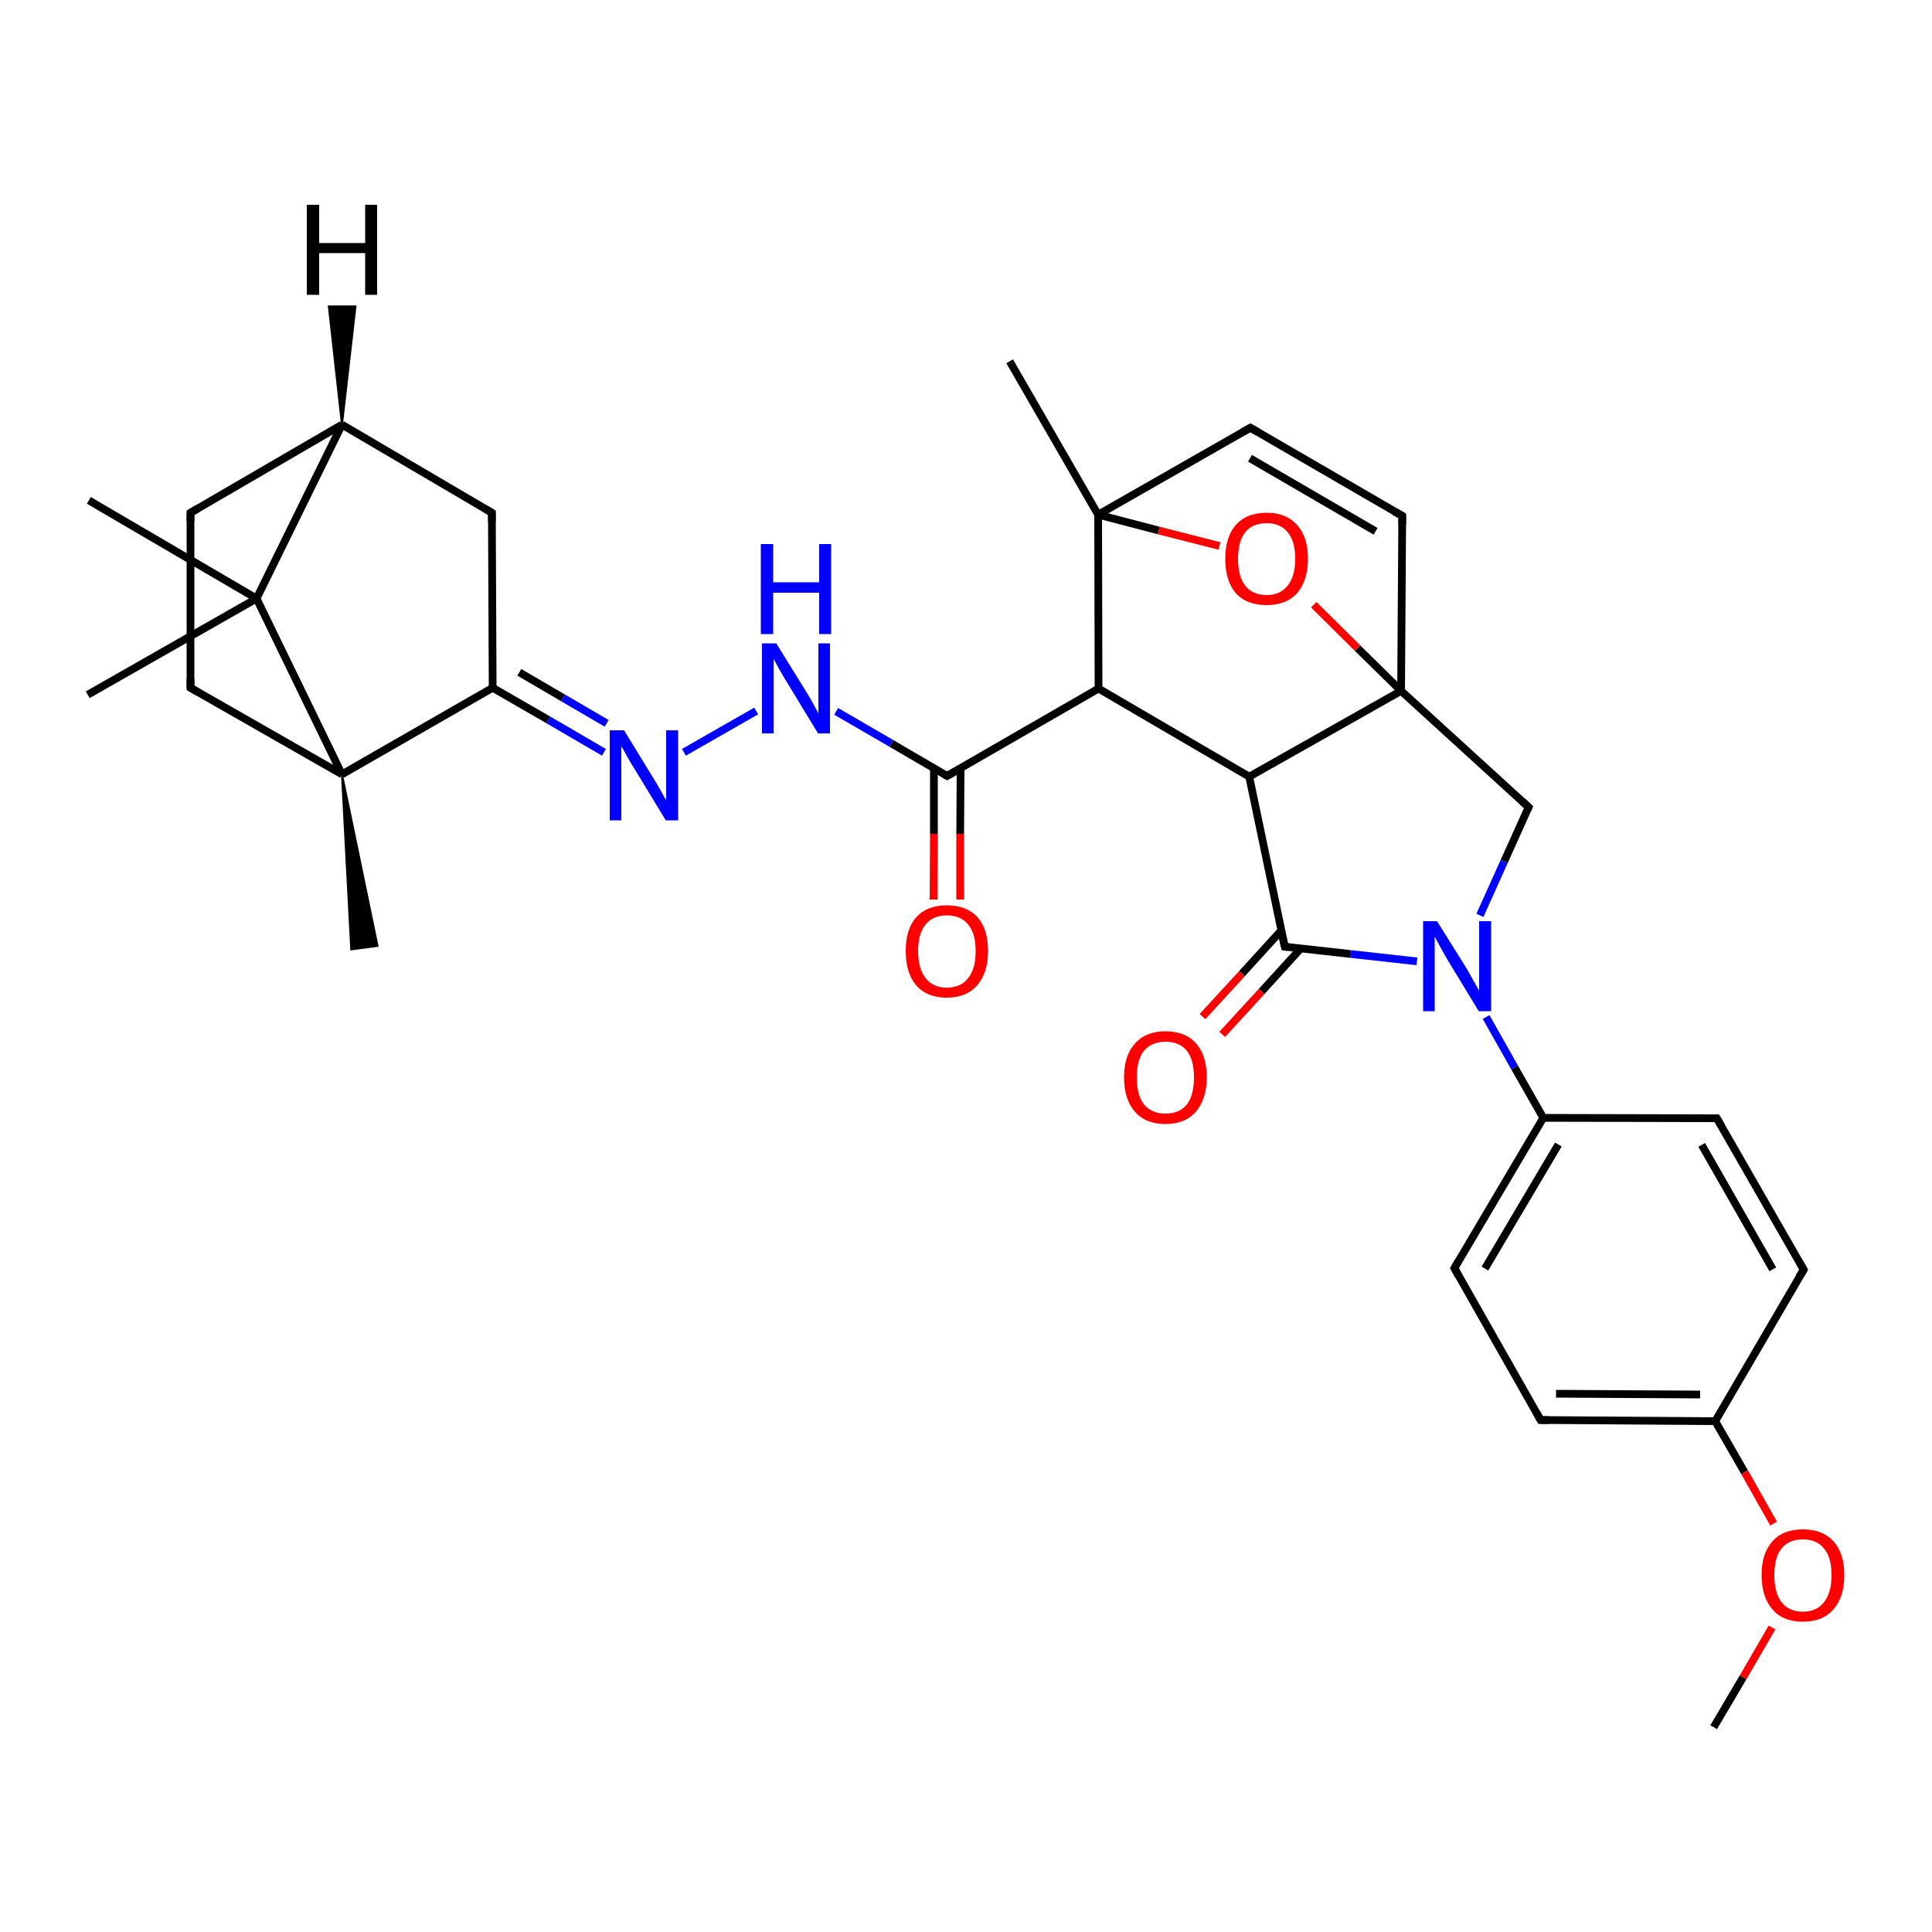 <?xml version='1.0' encoding='iso-8859-1'?>
<svg version='1.1' baseProfile='full'
              xmlns='http://www.w3.org/2000/svg'
                      xmlns:rdkit='http://www.rdkit.org/xml'
                      xmlns:xlink='http://www.w3.org/1999/xlink'
                  xml:space='preserve'
width='500px' height='500px' viewBox='0 0 500 500'>
<!-- END OF HEADER -->
<path class='bond-0 atom-1 atom-0' d='M 66.4,154.9 L 22.7,179.8' style='fill:none;fill-rule:evenodd;stroke:#000000;stroke-width:2.0px;stroke-linecap:butt;stroke-linejoin:miter;stroke-opacity:1' />
<path class='bond-1 atom-2 atom-1' d='M 23.0,129.5 L 66.4,154.9' style='fill:none;fill-rule:evenodd;stroke:#000000;stroke-width:2.0px;stroke-linecap:butt;stroke-linejoin:miter;stroke-opacity:1' />
<path class='bond-2 atom-4 atom-5' d='M 49.3,132.7 L 49.3,178.0' style='fill:none;fill-rule:evenodd;stroke:#000000;stroke-width:2.0px;stroke-linecap:butt;stroke-linejoin:miter;stroke-opacity:1' />
<path class='bond-3 atom-4 atom-8' d='M 49.3,132.7 L 88.5,109.9' style='fill:none;fill-rule:evenodd;stroke:#000000;stroke-width:2.0px;stroke-linecap:butt;stroke-linejoin:miter;stroke-opacity:1' />
<path class='bond-4 atom-5 atom-6' d='M 49.3,178.0 L 88.5,200.4' style='fill:none;fill-rule:evenodd;stroke:#000000;stroke-width:2.0px;stroke-linecap:butt;stroke-linejoin:miter;stroke-opacity:1' />
<path class='bond-5 atom-6 atom-7' d='M 88.5,200.4 L 127.5,178.0' style='fill:none;fill-rule:evenodd;stroke:#000000;stroke-width:2.0px;stroke-linecap:butt;stroke-linejoin:miter;stroke-opacity:1' />
<path class='bond-6 atom-7 atom-3' d='M 127.5,178.0 L 127.3,132.7' style='fill:none;fill-rule:evenodd;stroke:#000000;stroke-width:2.0px;stroke-linecap:butt;stroke-linejoin:miter;stroke-opacity:1' />
<path class='bond-7 atom-3 atom-8' d='M 127.3,132.7 L 88.5,109.9' style='fill:none;fill-rule:evenodd;stroke:#000000;stroke-width:2.0px;stroke-linecap:butt;stroke-linejoin:miter;stroke-opacity:1' />
<path class='bond-8 atom-7 atom-9' d='M 127.5,178.0 L 141.9,186.3' style='fill:none;fill-rule:evenodd;stroke:#000000;stroke-width:2.0px;stroke-linecap:butt;stroke-linejoin:miter;stroke-opacity:1' />
<path class='bond-8 atom-7 atom-9' d='M 141.9,186.3 L 156.3,194.7' style='fill:none;fill-rule:evenodd;stroke:#0000FF;stroke-width:2.0px;stroke-linecap:butt;stroke-linejoin:miter;stroke-opacity:1' />
<path class='bond-8 atom-7 atom-9' d='M 134.4,174.0 L 145.7,180.6' style='fill:none;fill-rule:evenodd;stroke:#000000;stroke-width:2.0px;stroke-linecap:butt;stroke-linejoin:miter;stroke-opacity:1' />
<path class='bond-8 atom-7 atom-9' d='M 145.7,180.6 L 157.0,187.2' style='fill:none;fill-rule:evenodd;stroke:#0000FF;stroke-width:2.0px;stroke-linecap:butt;stroke-linejoin:miter;stroke-opacity:1' />
<path class='bond-9 atom-9 atom-10' d='M 177.0,194.7 L 195.7,184.0' style='fill:none;fill-rule:evenodd;stroke:#0000FF;stroke-width:2.0px;stroke-linecap:butt;stroke-linejoin:miter;stroke-opacity:1' />
<path class='bond-10 atom-10 atom-11' d='M 216.4,184.1 L 230.7,192.4' style='fill:none;fill-rule:evenodd;stroke:#0000FF;stroke-width:2.0px;stroke-linecap:butt;stroke-linejoin:miter;stroke-opacity:1' />
<path class='bond-10 atom-10 atom-11' d='M 230.7,192.4 L 245.1,200.8' style='fill:none;fill-rule:evenodd;stroke:#000000;stroke-width:2.0px;stroke-linecap:butt;stroke-linejoin:miter;stroke-opacity:1' />
<path class='bond-11 atom-11 atom-12' d='M 241.7,198.8 L 241.7,215.8' style='fill:none;fill-rule:evenodd;stroke:#000000;stroke-width:2.0px;stroke-linecap:butt;stroke-linejoin:miter;stroke-opacity:1' />
<path class='bond-11 atom-11 atom-12' d='M 241.7,215.8 L 241.6,232.8' style='fill:none;fill-rule:evenodd;stroke:#FF0000;stroke-width:2.0px;stroke-linecap:butt;stroke-linejoin:miter;stroke-opacity:1' />
<path class='bond-11 atom-11 atom-12' d='M 248.6,198.8 L 248.5,215.8' style='fill:none;fill-rule:evenodd;stroke:#000000;stroke-width:2.0px;stroke-linecap:butt;stroke-linejoin:miter;stroke-opacity:1' />
<path class='bond-11 atom-11 atom-12' d='M 248.5,215.8 L 248.5,232.8' style='fill:none;fill-rule:evenodd;stroke:#FF0000;stroke-width:2.0px;stroke-linecap:butt;stroke-linejoin:miter;stroke-opacity:1' />
<path class='bond-12 atom-8 atom-1' d='M 88.5,109.9 L 66.4,154.9' style='fill:none;fill-rule:evenodd;stroke:#000000;stroke-width:2.0px;stroke-linecap:butt;stroke-linejoin:miter;stroke-opacity:1' />
<path class='bond-13 atom-6 atom-1' d='M 88.5,200.4 L 66.4,154.9' style='fill:none;fill-rule:evenodd;stroke:#000000;stroke-width:2.0px;stroke-linecap:butt;stroke-linejoin:miter;stroke-opacity:1' />
<path class='bond-14 atom-6 atom-13' d='M 88.5,200.4 L 97.7,244.8 L 90.9,245.7 Z' style='fill:#000000;fill-rule:evenodd;fill-opacity:1;stroke:#000000;stroke-width:0.5px;stroke-linecap:butt;stroke-linejoin:miter;stroke-opacity:1;' />
<path class='bond-15 atom-14 atom-11' d='M 284.3,178.2 L 245.1,200.8' style='fill:none;fill-rule:evenodd;stroke:#000000;stroke-width:2.0px;stroke-linecap:butt;stroke-linejoin:miter;stroke-opacity:1' />
<path class='bond-16 atom-14 atom-21' d='M 284.3,178.2 L 323.3,201.0' style='fill:none;fill-rule:evenodd;stroke:#000000;stroke-width:2.0px;stroke-linecap:butt;stroke-linejoin:miter;stroke-opacity:1' />
<path class='bond-17 atom-14 atom-17' d='M 284.3,178.2 L 284.2,133.2' style='fill:none;fill-rule:evenodd;stroke:#000000;stroke-width:2.0px;stroke-linecap:butt;stroke-linejoin:miter;stroke-opacity:1' />
<path class='bond-18 atom-20 atom-15' d='M 362.6,178.8 L 362.9,133.5' style='fill:none;fill-rule:evenodd;stroke:#000000;stroke-width:2.0px;stroke-linecap:butt;stroke-linejoin:miter;stroke-opacity:1' />
<path class='bond-19 atom-15 atom-16' d='M 362.9,133.5 L 323.6,110.7' style='fill:none;fill-rule:evenodd;stroke:#000000;stroke-width:2.0px;stroke-linecap:butt;stroke-linejoin:miter;stroke-opacity:1' />
<path class='bond-19 atom-15 atom-16' d='M 356.0,137.5 L 323.5,118.6' style='fill:none;fill-rule:evenodd;stroke:#000000;stroke-width:2.0px;stroke-linecap:butt;stroke-linejoin:miter;stroke-opacity:1' />
<path class='bond-20 atom-16 atom-17' d='M 323.6,110.7 L 284.2,133.2' style='fill:none;fill-rule:evenodd;stroke:#000000;stroke-width:2.0px;stroke-linecap:butt;stroke-linejoin:miter;stroke-opacity:1' />
<path class='bond-21 atom-17 atom-18' d='M 284.2,133.2 L 299.9,137.3' style='fill:none;fill-rule:evenodd;stroke:#000000;stroke-width:2.0px;stroke-linecap:butt;stroke-linejoin:miter;stroke-opacity:1' />
<path class='bond-21 atom-17 atom-18' d='M 299.9,137.3 L 315.6,141.3' style='fill:none;fill-rule:evenodd;stroke:#FF0000;stroke-width:2.0px;stroke-linecap:butt;stroke-linejoin:miter;stroke-opacity:1' />
<path class='bond-22 atom-20 atom-18' d='M 362.6,178.8 L 351.3,167.7' style='fill:none;fill-rule:evenodd;stroke:#000000;stroke-width:2.0px;stroke-linecap:butt;stroke-linejoin:miter;stroke-opacity:1' />
<path class='bond-22 atom-20 atom-18' d='M 351.3,167.7 L 340.0,156.5' style='fill:none;fill-rule:evenodd;stroke:#FF0000;stroke-width:2.0px;stroke-linecap:butt;stroke-linejoin:miter;stroke-opacity:1' />
<path class='bond-23 atom-17 atom-19' d='M 284.2,133.2 L 261.3,93.5' style='fill:none;fill-rule:evenodd;stroke:#000000;stroke-width:2.0px;stroke-linecap:butt;stroke-linejoin:miter;stroke-opacity:1' />
<path class='bond-24 atom-20 atom-21' d='M 362.6,178.8 L 323.3,201.0' style='fill:none;fill-rule:evenodd;stroke:#000000;stroke-width:2.0px;stroke-linecap:butt;stroke-linejoin:miter;stroke-opacity:1' />
<path class='bond-25 atom-21 atom-22' d='M 323.3,201.0 L 332.5,245.0' style='fill:none;fill-rule:evenodd;stroke:#000000;stroke-width:2.0px;stroke-linecap:butt;stroke-linejoin:miter;stroke-opacity:1' />
<path class='bond-26 atom-22 atom-23' d='M 332.5,245.0 L 349.6,246.9' style='fill:none;fill-rule:evenodd;stroke:#000000;stroke-width:2.0px;stroke-linecap:butt;stroke-linejoin:miter;stroke-opacity:1' />
<path class='bond-26 atom-22 atom-23' d='M 349.6,246.9 L 366.7,248.8' style='fill:none;fill-rule:evenodd;stroke:#0000FF;stroke-width:2.0px;stroke-linecap:butt;stroke-linejoin:miter;stroke-opacity:1' />
<path class='bond-27 atom-23 atom-24' d='M 383.0,236.9 L 389.3,222.9' style='fill:none;fill-rule:evenodd;stroke:#0000FF;stroke-width:2.0px;stroke-linecap:butt;stroke-linejoin:miter;stroke-opacity:1' />
<path class='bond-27 atom-23 atom-24' d='M 389.3,222.9 L 395.6,208.9' style='fill:none;fill-rule:evenodd;stroke:#000000;stroke-width:2.0px;stroke-linecap:butt;stroke-linejoin:miter;stroke-opacity:1' />
<path class='bond-28 atom-24 atom-20' d='M 395.6,208.9 L 362.6,178.8' style='fill:none;fill-rule:evenodd;stroke:#000000;stroke-width:2.0px;stroke-linecap:butt;stroke-linejoin:miter;stroke-opacity:1' />
<path class='bond-29 atom-23 atom-25' d='M 384.6,263.2 L 392.0,276.3' style='fill:none;fill-rule:evenodd;stroke:#0000FF;stroke-width:2.0px;stroke-linecap:butt;stroke-linejoin:miter;stroke-opacity:1' />
<path class='bond-29 atom-23 atom-25' d='M 392.0,276.3 L 399.4,289.3' style='fill:none;fill-rule:evenodd;stroke:#000000;stroke-width:2.0px;stroke-linecap:butt;stroke-linejoin:miter;stroke-opacity:1' />
<path class='bond-30 atom-25 atom-26' d='M 399.4,289.3 L 376.4,328.2' style='fill:none;fill-rule:evenodd;stroke:#000000;stroke-width:2.0px;stroke-linecap:butt;stroke-linejoin:miter;stroke-opacity:1' />
<path class='bond-30 atom-25 atom-26' d='M 403.3,296.2 L 384.3,328.3' style='fill:none;fill-rule:evenodd;stroke:#000000;stroke-width:2.0px;stroke-linecap:butt;stroke-linejoin:miter;stroke-opacity:1' />
<path class='bond-31 atom-26 atom-27' d='M 376.4,328.2 L 398.7,367.5' style='fill:none;fill-rule:evenodd;stroke:#000000;stroke-width:2.0px;stroke-linecap:butt;stroke-linejoin:miter;stroke-opacity:1' />
<path class='bond-32 atom-27 atom-28' d='M 398.7,367.5 L 443.9,367.8' style='fill:none;fill-rule:evenodd;stroke:#000000;stroke-width:2.0px;stroke-linecap:butt;stroke-linejoin:miter;stroke-opacity:1' />
<path class='bond-32 atom-27 atom-28' d='M 402.7,360.7 L 440.0,360.9' style='fill:none;fill-rule:evenodd;stroke:#000000;stroke-width:2.0px;stroke-linecap:butt;stroke-linejoin:miter;stroke-opacity:1' />
<path class='bond-33 atom-28 atom-29' d='M 443.9,367.8 L 466.8,328.6' style='fill:none;fill-rule:evenodd;stroke:#000000;stroke-width:2.0px;stroke-linecap:butt;stroke-linejoin:miter;stroke-opacity:1' />
<path class='bond-34 atom-29 atom-30' d='M 466.8,328.6 L 444.3,289.4' style='fill:none;fill-rule:evenodd;stroke:#000000;stroke-width:2.0px;stroke-linecap:butt;stroke-linejoin:miter;stroke-opacity:1' />
<path class='bond-34 atom-29 atom-30' d='M 458.8,328.5 L 440.4,296.3' style='fill:none;fill-rule:evenodd;stroke:#000000;stroke-width:2.0px;stroke-linecap:butt;stroke-linejoin:miter;stroke-opacity:1' />
<path class='bond-35 atom-30 atom-25' d='M 444.3,289.4 L 399.4,289.3' style='fill:none;fill-rule:evenodd;stroke:#000000;stroke-width:2.0px;stroke-linecap:butt;stroke-linejoin:miter;stroke-opacity:1' />
<path class='bond-36 atom-22 atom-31' d='M 331.6,240.8 L 321.4,252.0' style='fill:none;fill-rule:evenodd;stroke:#000000;stroke-width:2.0px;stroke-linecap:butt;stroke-linejoin:miter;stroke-opacity:1' />
<path class='bond-36 atom-22 atom-31' d='M 321.4,252.0 L 311.2,263.1' style='fill:none;fill-rule:evenodd;stroke:#FF0000;stroke-width:2.0px;stroke-linecap:butt;stroke-linejoin:miter;stroke-opacity:1' />
<path class='bond-36 atom-22 atom-31' d='M 336.7,245.4 L 326.5,256.6' style='fill:none;fill-rule:evenodd;stroke:#000000;stroke-width:2.0px;stroke-linecap:butt;stroke-linejoin:miter;stroke-opacity:1' />
<path class='bond-36 atom-22 atom-31' d='M 326.5,256.6 L 316.3,267.7' style='fill:none;fill-rule:evenodd;stroke:#FF0000;stroke-width:2.0px;stroke-linecap:butt;stroke-linejoin:miter;stroke-opacity:1' />
<path class='bond-37 atom-28 atom-32' d='M 443.9,367.8 L 451.5,381.0' style='fill:none;fill-rule:evenodd;stroke:#000000;stroke-width:2.0px;stroke-linecap:butt;stroke-linejoin:miter;stroke-opacity:1' />
<path class='bond-37 atom-28 atom-32' d='M 451.5,381.0 L 459.0,394.3' style='fill:none;fill-rule:evenodd;stroke:#FF0000;stroke-width:2.0px;stroke-linecap:butt;stroke-linejoin:miter;stroke-opacity:1' />
<path class='bond-38 atom-32 atom-33' d='M 458.6,421.2 L 451.1,434.1' style='fill:none;fill-rule:evenodd;stroke:#FF0000;stroke-width:2.0px;stroke-linecap:butt;stroke-linejoin:miter;stroke-opacity:1' />
<path class='bond-38 atom-32 atom-33' d='M 451.1,434.1 L 443.5,447.0' style='fill:none;fill-rule:evenodd;stroke:#000000;stroke-width:2.0px;stroke-linecap:butt;stroke-linejoin:miter;stroke-opacity:1' />
<path class='bond-39 atom-8 atom-34' d='M 88.5,109.9 L 85.1,79.3 L 92.0,79.3 Z' style='fill:#000000;fill-rule:evenodd;fill-opacity:1;stroke:#000000;stroke-width:0.5px;stroke-linecap:butt;stroke-linejoin:miter;stroke-opacity:1;' />
<path d='M 127.3,135.0 L 127.3,132.7 L 125.4,131.6' style='fill:none;stroke:#000000;stroke-width:2.0px;stroke-linecap:butt;stroke-linejoin:miter;stroke-opacity:1;' />
<path d='M 49.3,135.0 L 49.3,132.7 L 51.2,131.6' style='fill:none;stroke:#000000;stroke-width:2.0px;stroke-linecap:butt;stroke-linejoin:miter;stroke-opacity:1;' />
<path d='M 49.3,175.7 L 49.3,178.0 L 51.2,179.1' style='fill:none;stroke:#000000;stroke-width:2.0px;stroke-linecap:butt;stroke-linejoin:miter;stroke-opacity:1;' />
<path d='M 244.4,200.4 L 245.1,200.8 L 247.1,199.7' style='fill:none;stroke:#000000;stroke-width:2.0px;stroke-linecap:butt;stroke-linejoin:miter;stroke-opacity:1;' />
<path d='M 362.9,135.8 L 362.9,133.5 L 360.9,132.4' style='fill:none;stroke:#000000;stroke-width:2.0px;stroke-linecap:butt;stroke-linejoin:miter;stroke-opacity:1;' />
<path d='M 325.5,111.8 L 323.6,110.7 L 321.6,111.8' style='fill:none;stroke:#000000;stroke-width:2.0px;stroke-linecap:butt;stroke-linejoin:miter;stroke-opacity:1;' />
<path d='M 332.0,242.8 L 332.5,245.0 L 333.3,245.1' style='fill:none;stroke:#000000;stroke-width:2.0px;stroke-linecap:butt;stroke-linejoin:miter;stroke-opacity:1;' />
<path d='M 395.3,209.6 L 395.6,208.9 L 394.0,207.4' style='fill:none;stroke:#000000;stroke-width:2.0px;stroke-linecap:butt;stroke-linejoin:miter;stroke-opacity:1;' />
<path d='M 377.5,326.3 L 376.4,328.2 L 377.5,330.2' style='fill:none;stroke:#000000;stroke-width:2.0px;stroke-linecap:butt;stroke-linejoin:miter;stroke-opacity:1;' />
<path d='M 397.6,365.5 L 398.7,367.5 L 400.9,367.5' style='fill:none;stroke:#000000;stroke-width:2.0px;stroke-linecap:butt;stroke-linejoin:miter;stroke-opacity:1;' />
<path d='M 465.6,330.5 L 466.8,328.6 L 465.7,326.6' style='fill:none;stroke:#000000;stroke-width:2.0px;stroke-linecap:butt;stroke-linejoin:miter;stroke-opacity:1;' />
<path d='M 445.5,291.4 L 444.3,289.4 L 442.1,289.4' style='fill:none;stroke:#000000;stroke-width:2.0px;stroke-linecap:butt;stroke-linejoin:miter;stroke-opacity:1;' />
<path class='atom-9' d='M 161.5 189.0
L 169.1 201.4
Q 169.9 202.6, 171.1 204.8
Q 172.3 207.0, 172.4 207.1
L 172.4 189.0
L 175.5 189.0
L 175.5 212.3
L 172.3 212.3
L 164.1 198.8
Q 163.1 197.3, 162.1 195.4
Q 161.1 193.6, 160.8 193.1
L 160.8 212.3
L 157.8 212.3
L 157.8 189.0
L 161.5 189.0
' fill='#0000FF'/>
<path class='atom-10' d='M 200.9 166.5
L 208.5 178.8
Q 209.3 180.0, 210.5 182.2
Q 211.7 184.4, 211.8 184.6
L 211.8 166.5
L 214.8 166.5
L 214.8 189.8
L 211.7 189.8
L 203.5 176.3
Q 202.5 174.7, 201.5 172.9
Q 200.5 171.1, 200.2 170.5
L 200.2 189.8
L 197.2 189.8
L 197.2 166.5
L 200.9 166.5
' fill='#0000FF'/>
<path class='atom-10' d='M 196.9 140.8
L 200.1 140.8
L 200.1 150.7
L 212.0 150.7
L 212.0 140.8
L 215.1 140.8
L 215.1 164.1
L 212.0 164.1
L 212.0 153.4
L 200.1 153.4
L 200.1 164.1
L 196.9 164.1
L 196.9 140.8
' fill='#0000FF'/>
<path class='atom-12' d='M 234.4 246.1
Q 234.4 240.5, 237.1 237.4
Q 239.9 234.3, 245.0 234.3
Q 250.2 234.3, 253.0 237.4
Q 255.7 240.5, 255.7 246.1
Q 255.7 251.8, 252.9 255.0
Q 250.1 258.2, 245.0 258.2
Q 239.9 258.2, 237.1 255.0
Q 234.4 251.8, 234.4 246.1
M 245.0 255.6
Q 248.6 255.6, 250.5 253.2
Q 252.5 250.8, 252.5 246.1
Q 252.5 241.5, 250.5 239.2
Q 248.6 236.9, 245.0 236.9
Q 241.5 236.9, 239.6 239.2
Q 237.6 241.5, 237.6 246.1
Q 237.6 250.8, 239.6 253.2
Q 241.5 255.6, 245.0 255.6
' fill='#FF0000'/>
<path class='atom-18' d='M 317.1 144.6
Q 317.1 139.0, 319.8 135.9
Q 322.6 132.7, 327.8 132.7
Q 332.9 132.7, 335.7 135.9
Q 338.5 139.0, 338.5 144.6
Q 338.5 150.2, 335.7 153.5
Q 332.9 156.6, 327.8 156.6
Q 322.6 156.6, 319.8 153.5
Q 317.1 150.3, 317.1 144.6
M 327.8 154.0
Q 331.3 154.0, 333.2 151.6
Q 335.2 149.2, 335.2 144.6
Q 335.2 140.0, 333.2 137.7
Q 331.3 135.4, 327.8 135.4
Q 324.2 135.4, 322.3 137.7
Q 320.4 140.0, 320.4 144.6
Q 320.4 149.3, 322.3 151.6
Q 324.2 154.0, 327.8 154.0
' fill='#FF0000'/>
<path class='atom-23' d='M 371.9 238.4
L 379.6 250.7
Q 380.3 251.9, 381.5 254.1
Q 382.8 256.3, 382.8 256.5
L 382.8 238.4
L 385.9 238.4
L 385.9 261.7
L 382.7 261.7
L 374.5 248.2
Q 373.6 246.6, 372.6 244.8
Q 371.6 243.0, 371.3 242.4
L 371.3 261.7
L 368.3 261.7
L 368.3 238.4
L 371.9 238.4
' fill='#0000FF'/>
<path class='atom-31' d='M 290.9 278.8
Q 290.9 273.2, 293.7 270.1
Q 296.5 266.9, 301.6 266.9
Q 306.8 266.9, 309.6 270.1
Q 312.3 273.2, 312.3 278.8
Q 312.3 284.4, 309.5 287.7
Q 306.7 290.9, 301.6 290.9
Q 296.5 290.9, 293.7 287.7
Q 290.9 284.5, 290.9 278.8
M 301.6 288.2
Q 305.2 288.2, 307.1 285.9
Q 309.0 283.5, 309.0 278.8
Q 309.0 274.2, 307.1 271.9
Q 305.2 269.6, 301.6 269.6
Q 298.1 269.6, 296.1 271.9
Q 294.2 274.2, 294.2 278.8
Q 294.2 283.5, 296.1 285.9
Q 298.1 288.2, 301.6 288.2
' fill='#FF0000'/>
<path class='atom-32' d='M 455.9 407.6
Q 455.9 402.0, 458.7 398.9
Q 461.4 395.8, 466.6 395.8
Q 471.7 395.8, 474.5 398.9
Q 477.3 402.0, 477.3 407.6
Q 477.3 413.3, 474.5 416.5
Q 471.7 419.7, 466.6 419.7
Q 461.4 419.7, 458.7 416.5
Q 455.9 413.3, 455.9 407.6
M 466.6 417.1
Q 470.1 417.1, 472.0 414.7
Q 474.0 412.3, 474.0 407.6
Q 474.0 403.0, 472.0 400.7
Q 470.1 398.4, 466.6 398.4
Q 463.0 398.4, 461.1 400.7
Q 459.2 403.0, 459.2 407.6
Q 459.2 412.3, 461.1 414.7
Q 463.0 417.1, 466.6 417.1
' fill='#FF0000'/>
<path class='atom-34' d='M 79.4 53.0
L 82.6 53.0
L 82.6 62.9
L 94.5 62.9
L 94.5 53.0
L 97.6 53.0
L 97.6 76.3
L 94.5 76.3
L 94.5 65.5
L 82.6 65.5
L 82.6 76.3
L 79.4 76.3
L 79.4 53.0
' fill='#000000'/>
</svg>
